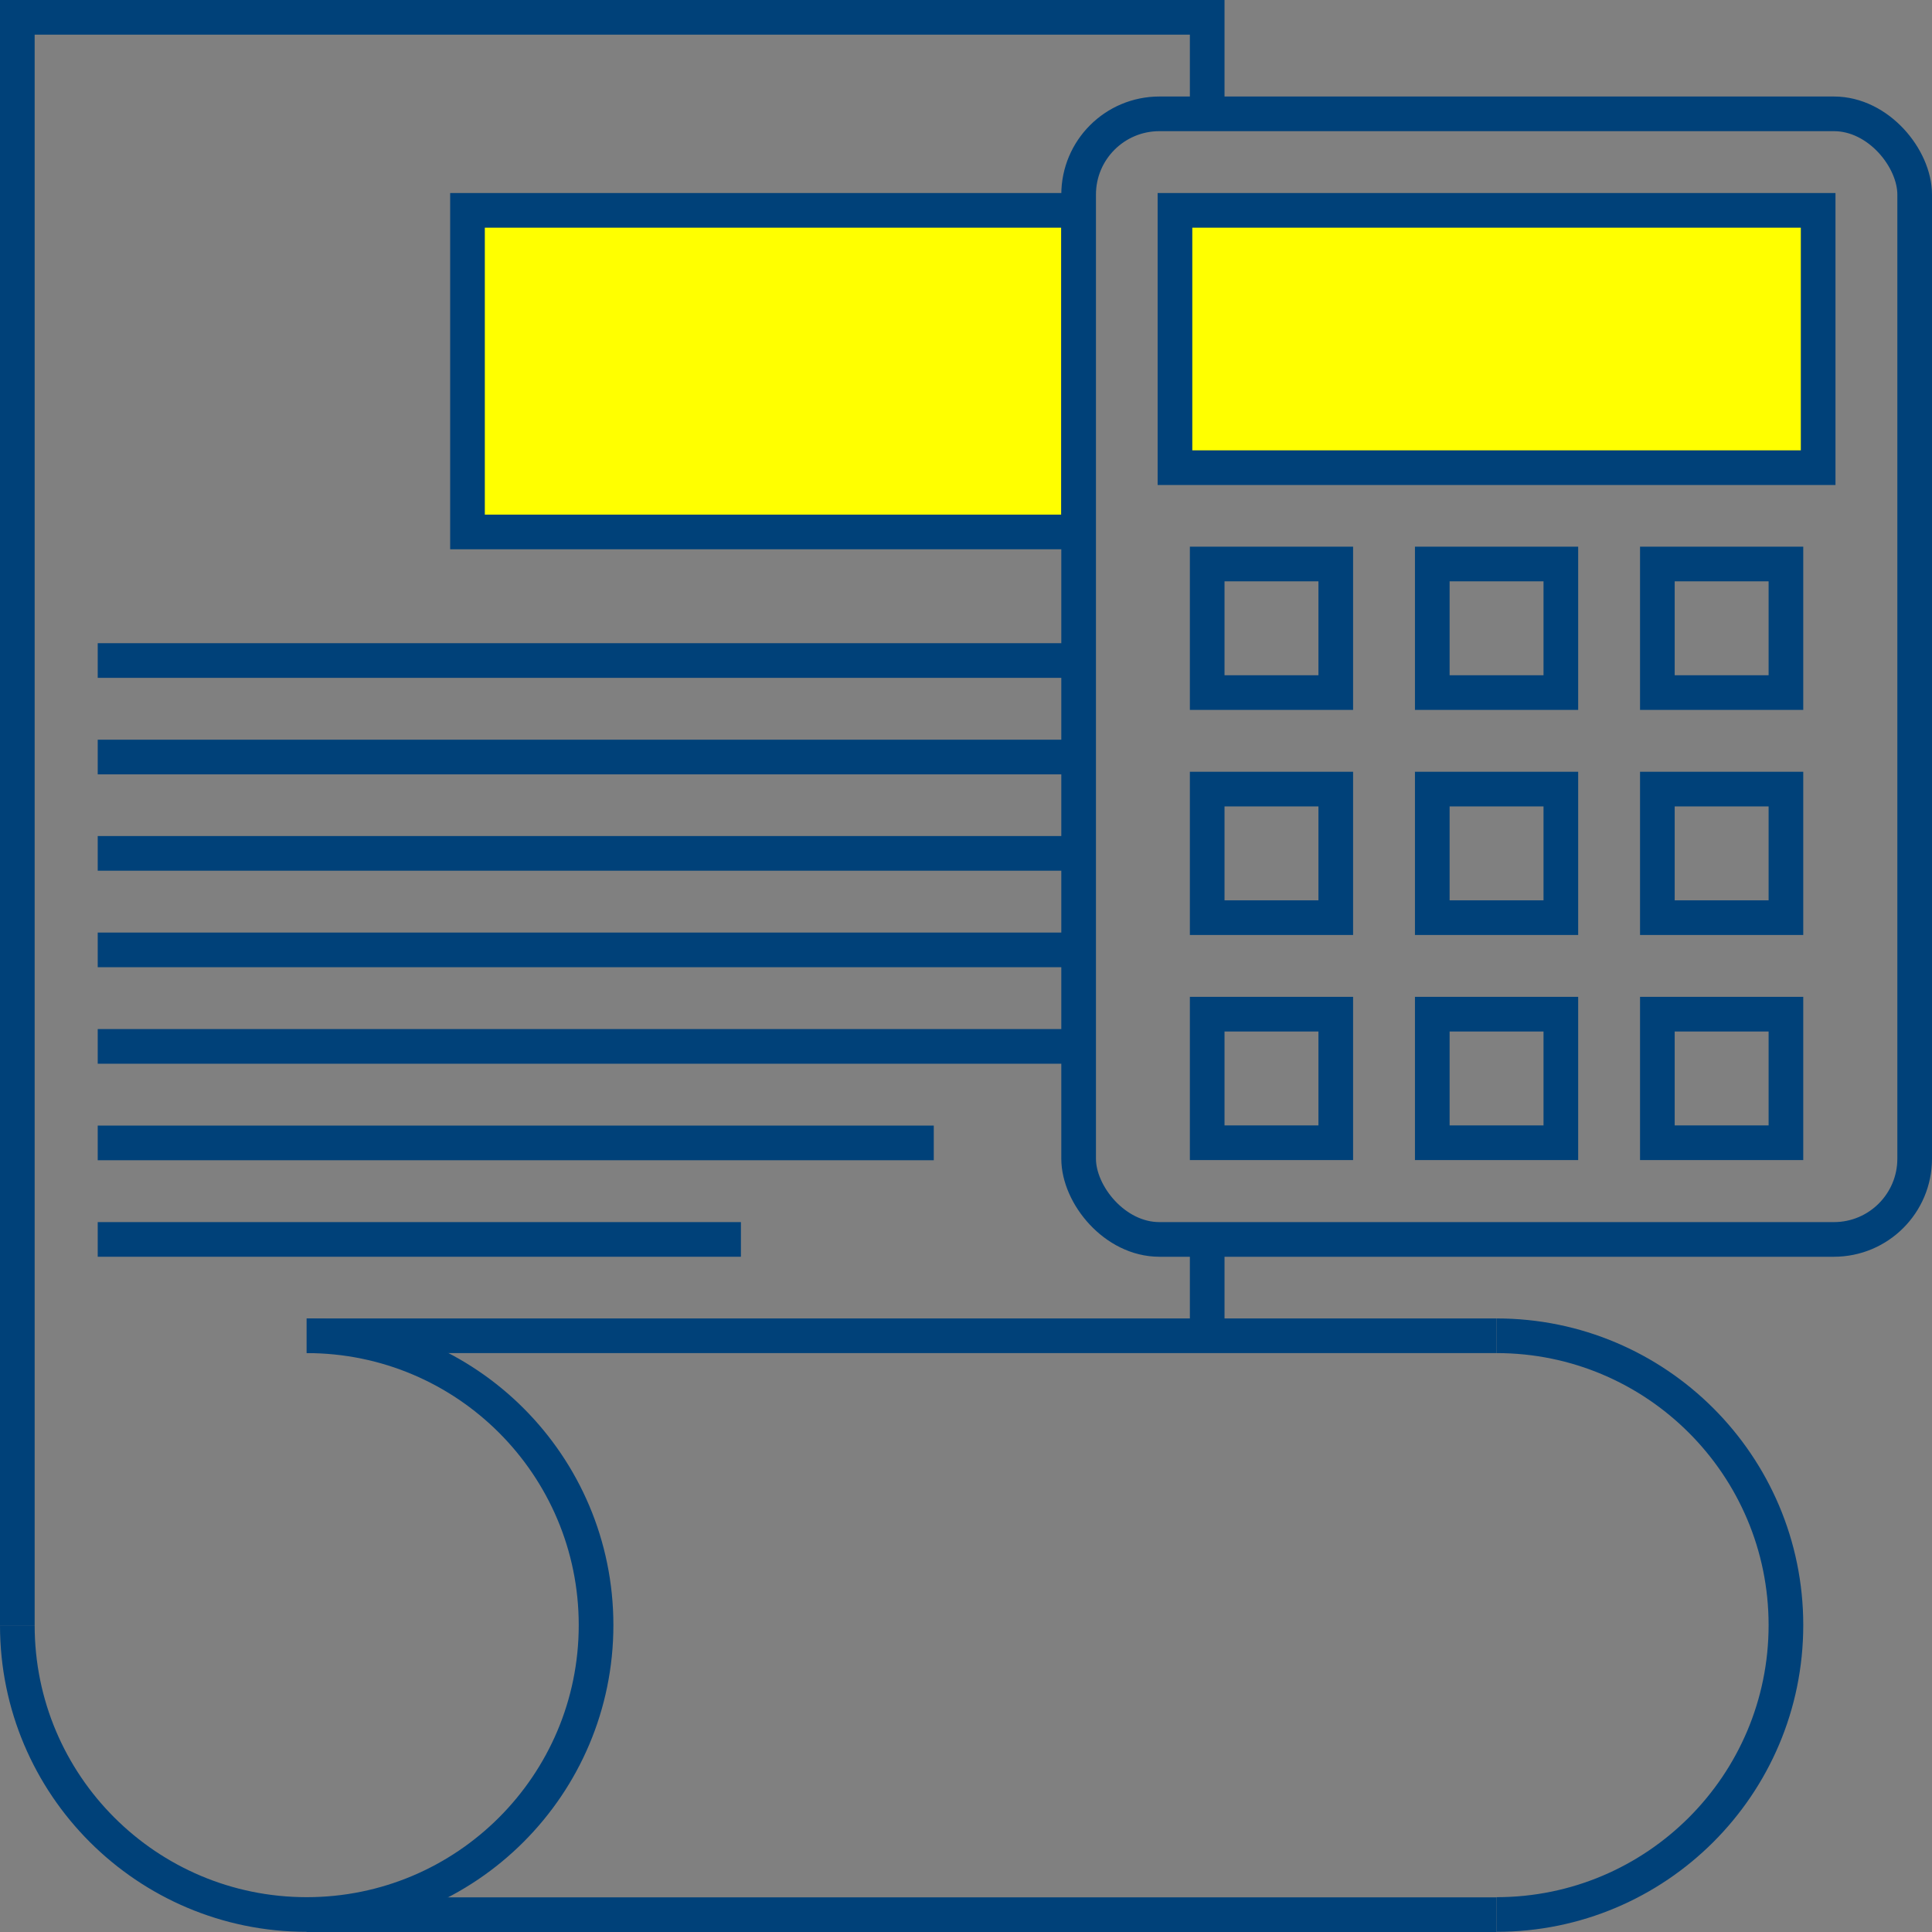 <?xml version="1.0" encoding="UTF-8"?>
<svg id="_レイヤー_2" data-name="レイヤー 2" xmlns="http://www.w3.org/2000/svg" viewBox="0 0 111.5 111.5">
  <rect x="0" y="0" width="111.5" height="111.5" fill="#808080" stroke="none"/>
  <defs>
    <style>
      .cls-1 {
        fill: none;
      }

      .cls-1, .cls-2 {
        stroke: #004179;
        stroke-miterlimit: 10;
        stroke-width: 2px;
      }

      .cls-2 {
        fill: #ff0;
      }
    </style>
  </defs>
  <g id="text">
    <g>
      <g>
        <rect class="cls-1" x="62.25" y="6.57" width="48.25" height="64.96" rx="4.66" ry="4.66"/>
        <rect class="cls-2" x="67.81" y="12.14" width="37.12" height="14.85"/>
        <g>
          <g>
            <rect class="cls-1" x="69.67" y="32.55" width="7.42" height="7.42"/>
            <rect class="cls-1" x="82.66" y="32.55" width="7.42" height="7.42"/>
            <rect class="cls-1" x="95.65" y="32.55" width="7.42" height="7.42"/>
          </g>
          <g>
            <rect class="cls-1" x="69.67" y="45.54" width="7.42" height="7.42"/>
            <rect class="cls-1" x="82.66" y="45.54" width="7.42" height="7.42"/>
            <rect class="cls-1" x="95.65" y="45.54" width="7.42" height="7.42"/>
          </g>
          <g>
            <rect class="cls-1" x="69.67" y="58.53" width="7.42" height="7.42"/>
            <rect class="cls-1" x="82.66" y="58.53" width="7.42" height="7.42"/>
            <rect class="cls-1" x="95.65" y="58.53" width="7.42" height="7.42"/>
          </g>
        </g>
      </g>
      <g>
        <g>
          <line class="cls-1" x1="17.7" y1="110.5" x2="86.37" y2="110.5"/>
          <line class="cls-1" x1="17.7" y1="77.09" x2="86.37" y2="77.09"/>
          <line class="cls-1" x1="69.67" y1="71.53" x2="69.67" y2="77.09"/>
          <polyline class="cls-1" points="1 93.8 1 1 69.67 1 69.67 6.51"/>
          <path class="cls-1" d="M17.7,77.09c9.23,0,16.7,7.48,16.7,16.7s-7.48,16.7-16.7,16.7S1,103.02,1,93.8"/>
          <path class="cls-1" d="M86.37,77.09c9.22,0,16.7,7.48,16.7,16.7s-7.48,16.7-16.7,16.7"/>
        </g>
        <rect class="cls-2" x="26.98" y="12.14" width="35.26" height="18.56"/>
        <g>
          <line class="cls-1" x1="5.64" y1="38.12" x2="62.25" y2="38.12"/>
          <line class="cls-1" x1="5.64" y1="43.69" x2="62.25" y2="43.69"/>
          <line class="cls-1" x1="5.64" y1="49.25" x2="62.25" y2="49.25"/>
          <line class="cls-1" x1="5.64" y1="54.82" x2="62.25" y2="54.82"/>
          <line class="cls-1" x1="5.64" y1="60.39" x2="62.25" y2="60.39"/>
          <line class="cls-1" x1="5.64" y1="65.96" x2="53.89" y2="65.96"/>
          <line class="cls-1" x1="5.64" y1="71.53" x2="42.76" y2="71.53"/>
        </g>
      </g>
    </g>
  </g>
</svg>